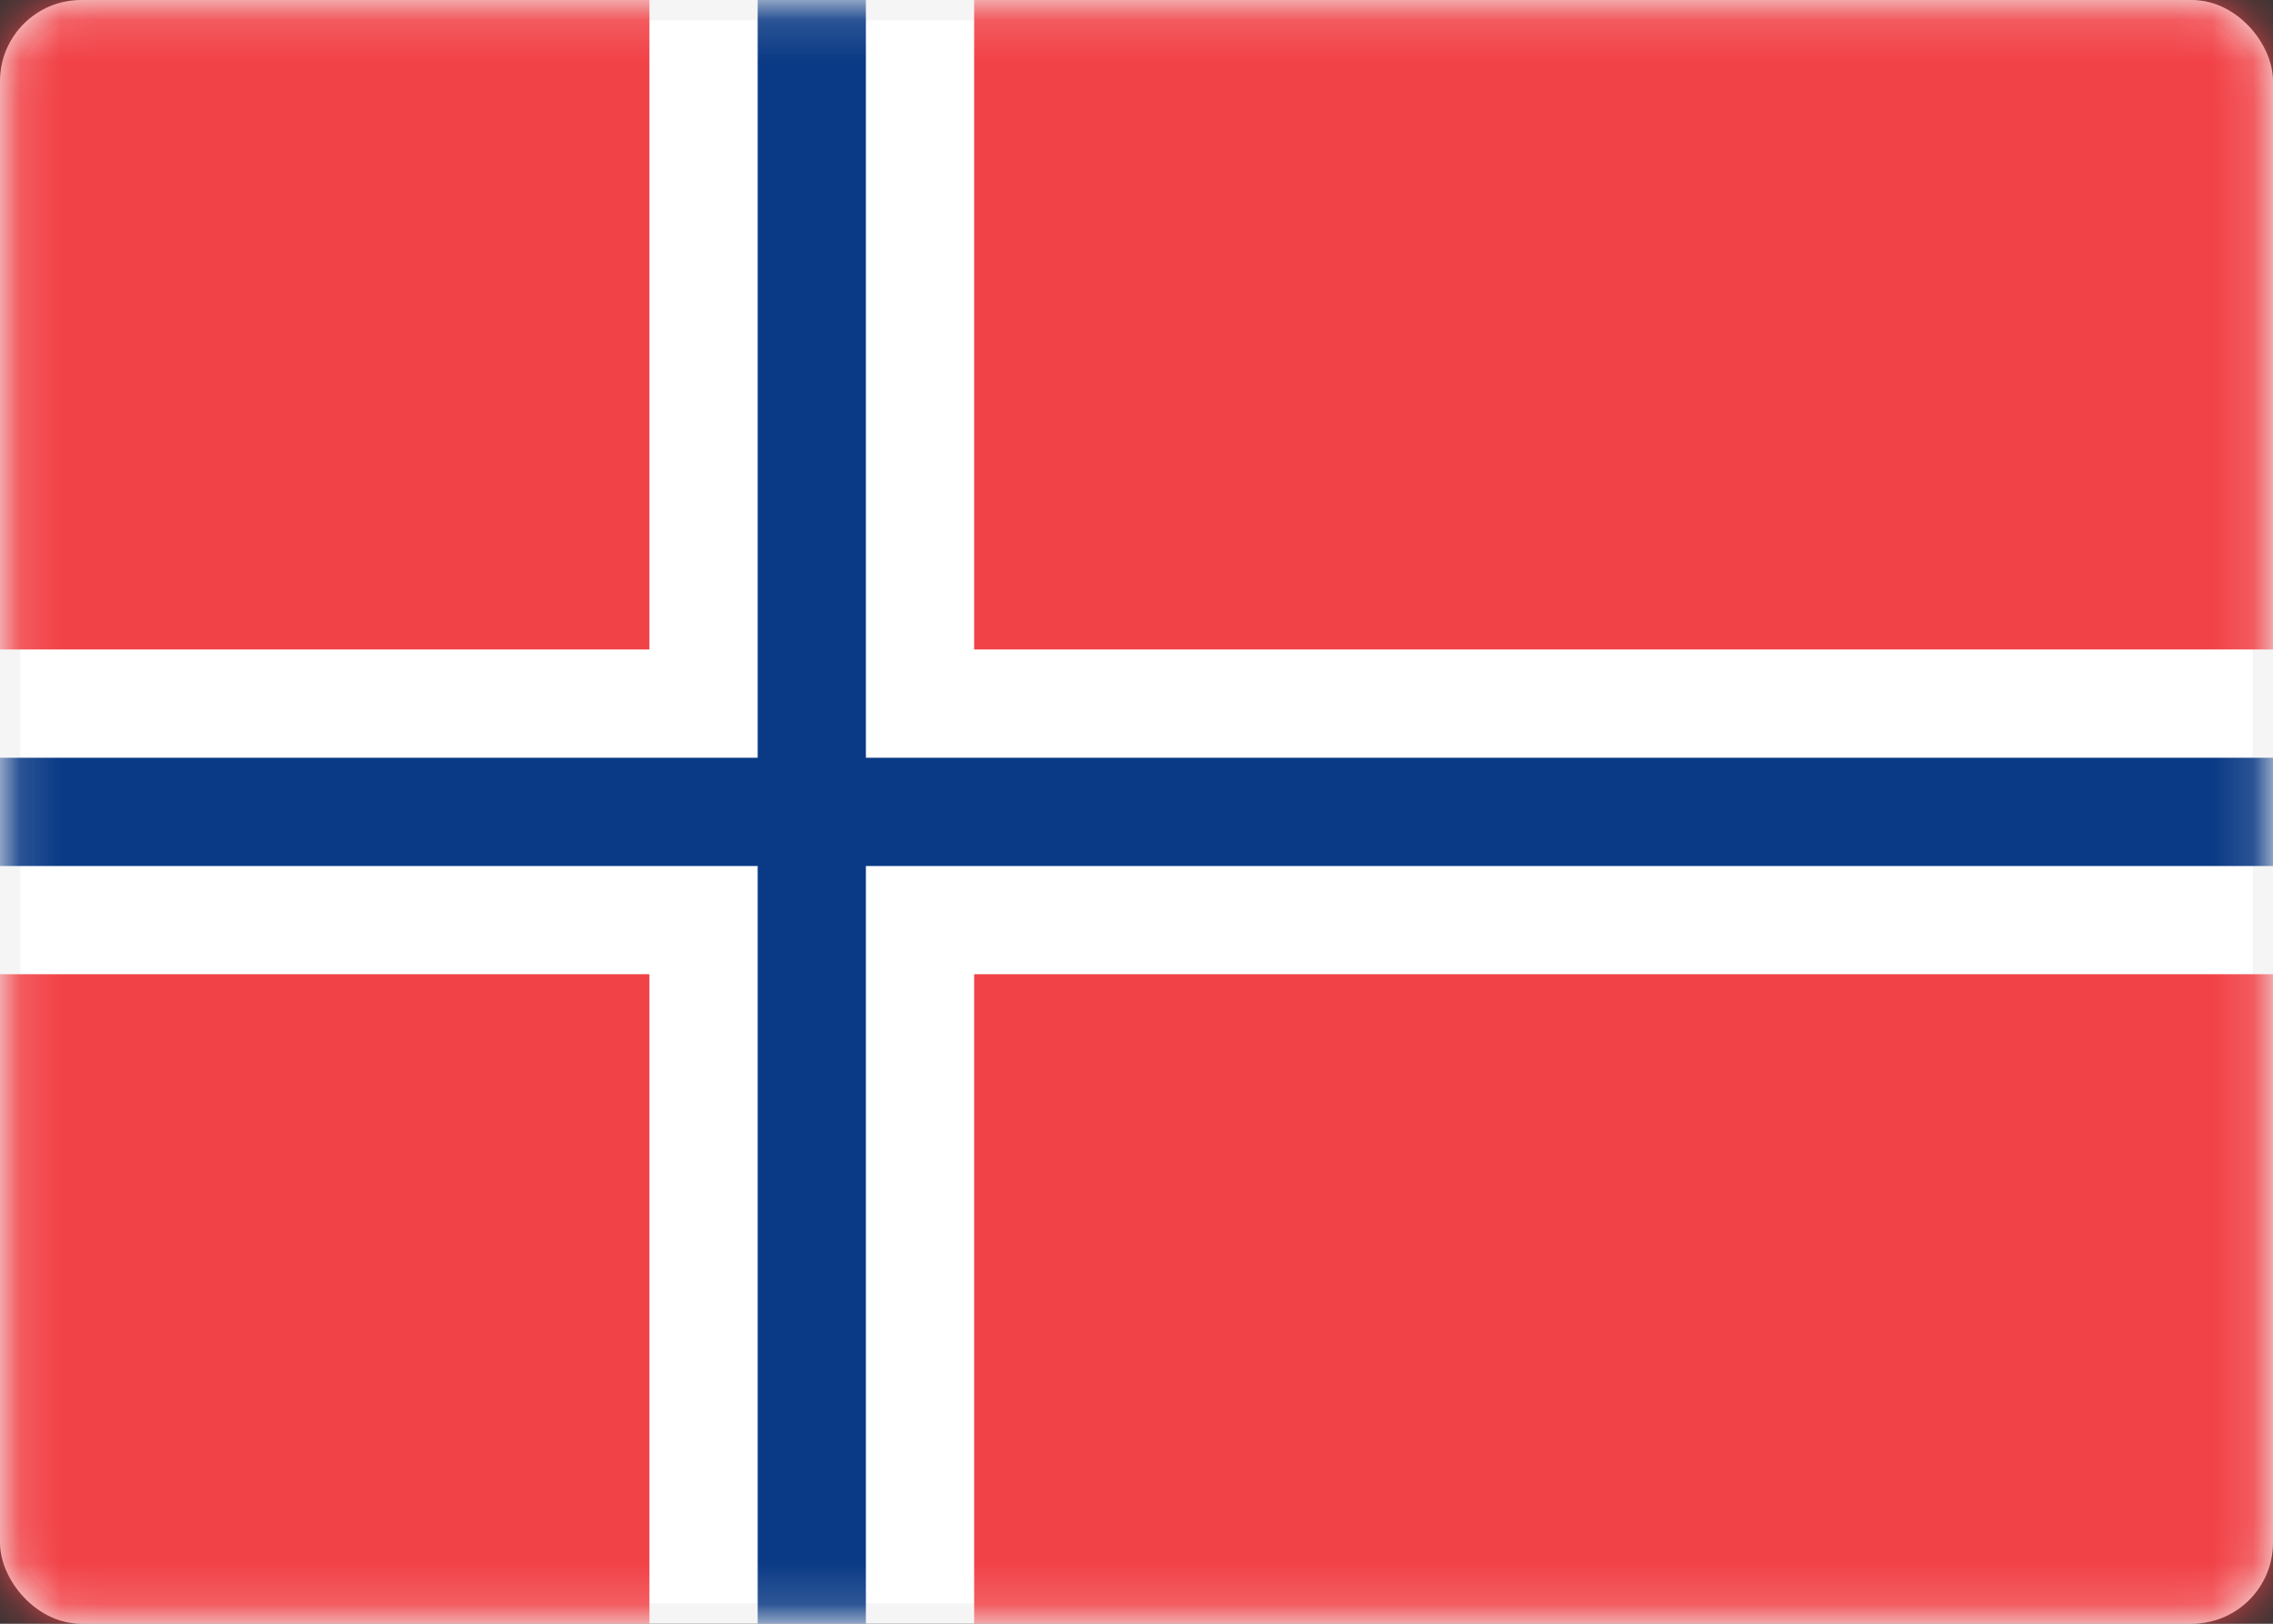 <svg width="56" height="40" viewBox="0 0 56 40" fill="none" xmlns="http://www.w3.org/2000/svg">
<rect x="0" y="0" width="56" height="40" fill="#333333" stroke="none"/>
<g id="NO">
<rect id="Mask" x="0.25" y="0.25" width="55.5" height="39.5" rx="1.75" fill="white" stroke="#F5F5F5" stroke-width="0.5"/>
<mask id="mask0_2396_5540" style="mask-type:luminance" maskUnits="userSpaceOnUse" x="0" y="0" width="56" height="40">
<rect id="Mask_2" x="0.25" y="0.25" width="55.5" height="39.5" rx="1.75" fill="white" stroke="white" stroke-width="0.5"/>
</mask>
<g mask="url(#mask0_2396_5540)">
<path id="Combined Shape" fill-rule="evenodd" clip-rule="evenodd" d="M16 0H0V16H16V0ZM24 0V16H56V0H24ZM56 24H24V40H56V24ZM16 40V24H0V40H16Z" fill="#F14247"/>
<path id="Rectangle 2" fill-rule="evenodd" clip-rule="evenodd" d="M0 21.333H18.667V40H21.333V21.333H56V18.667H21.333V0H18.667V18.667H0V21.333Z" fill="#0A3A85"/>
</g>
</g>
</svg>
